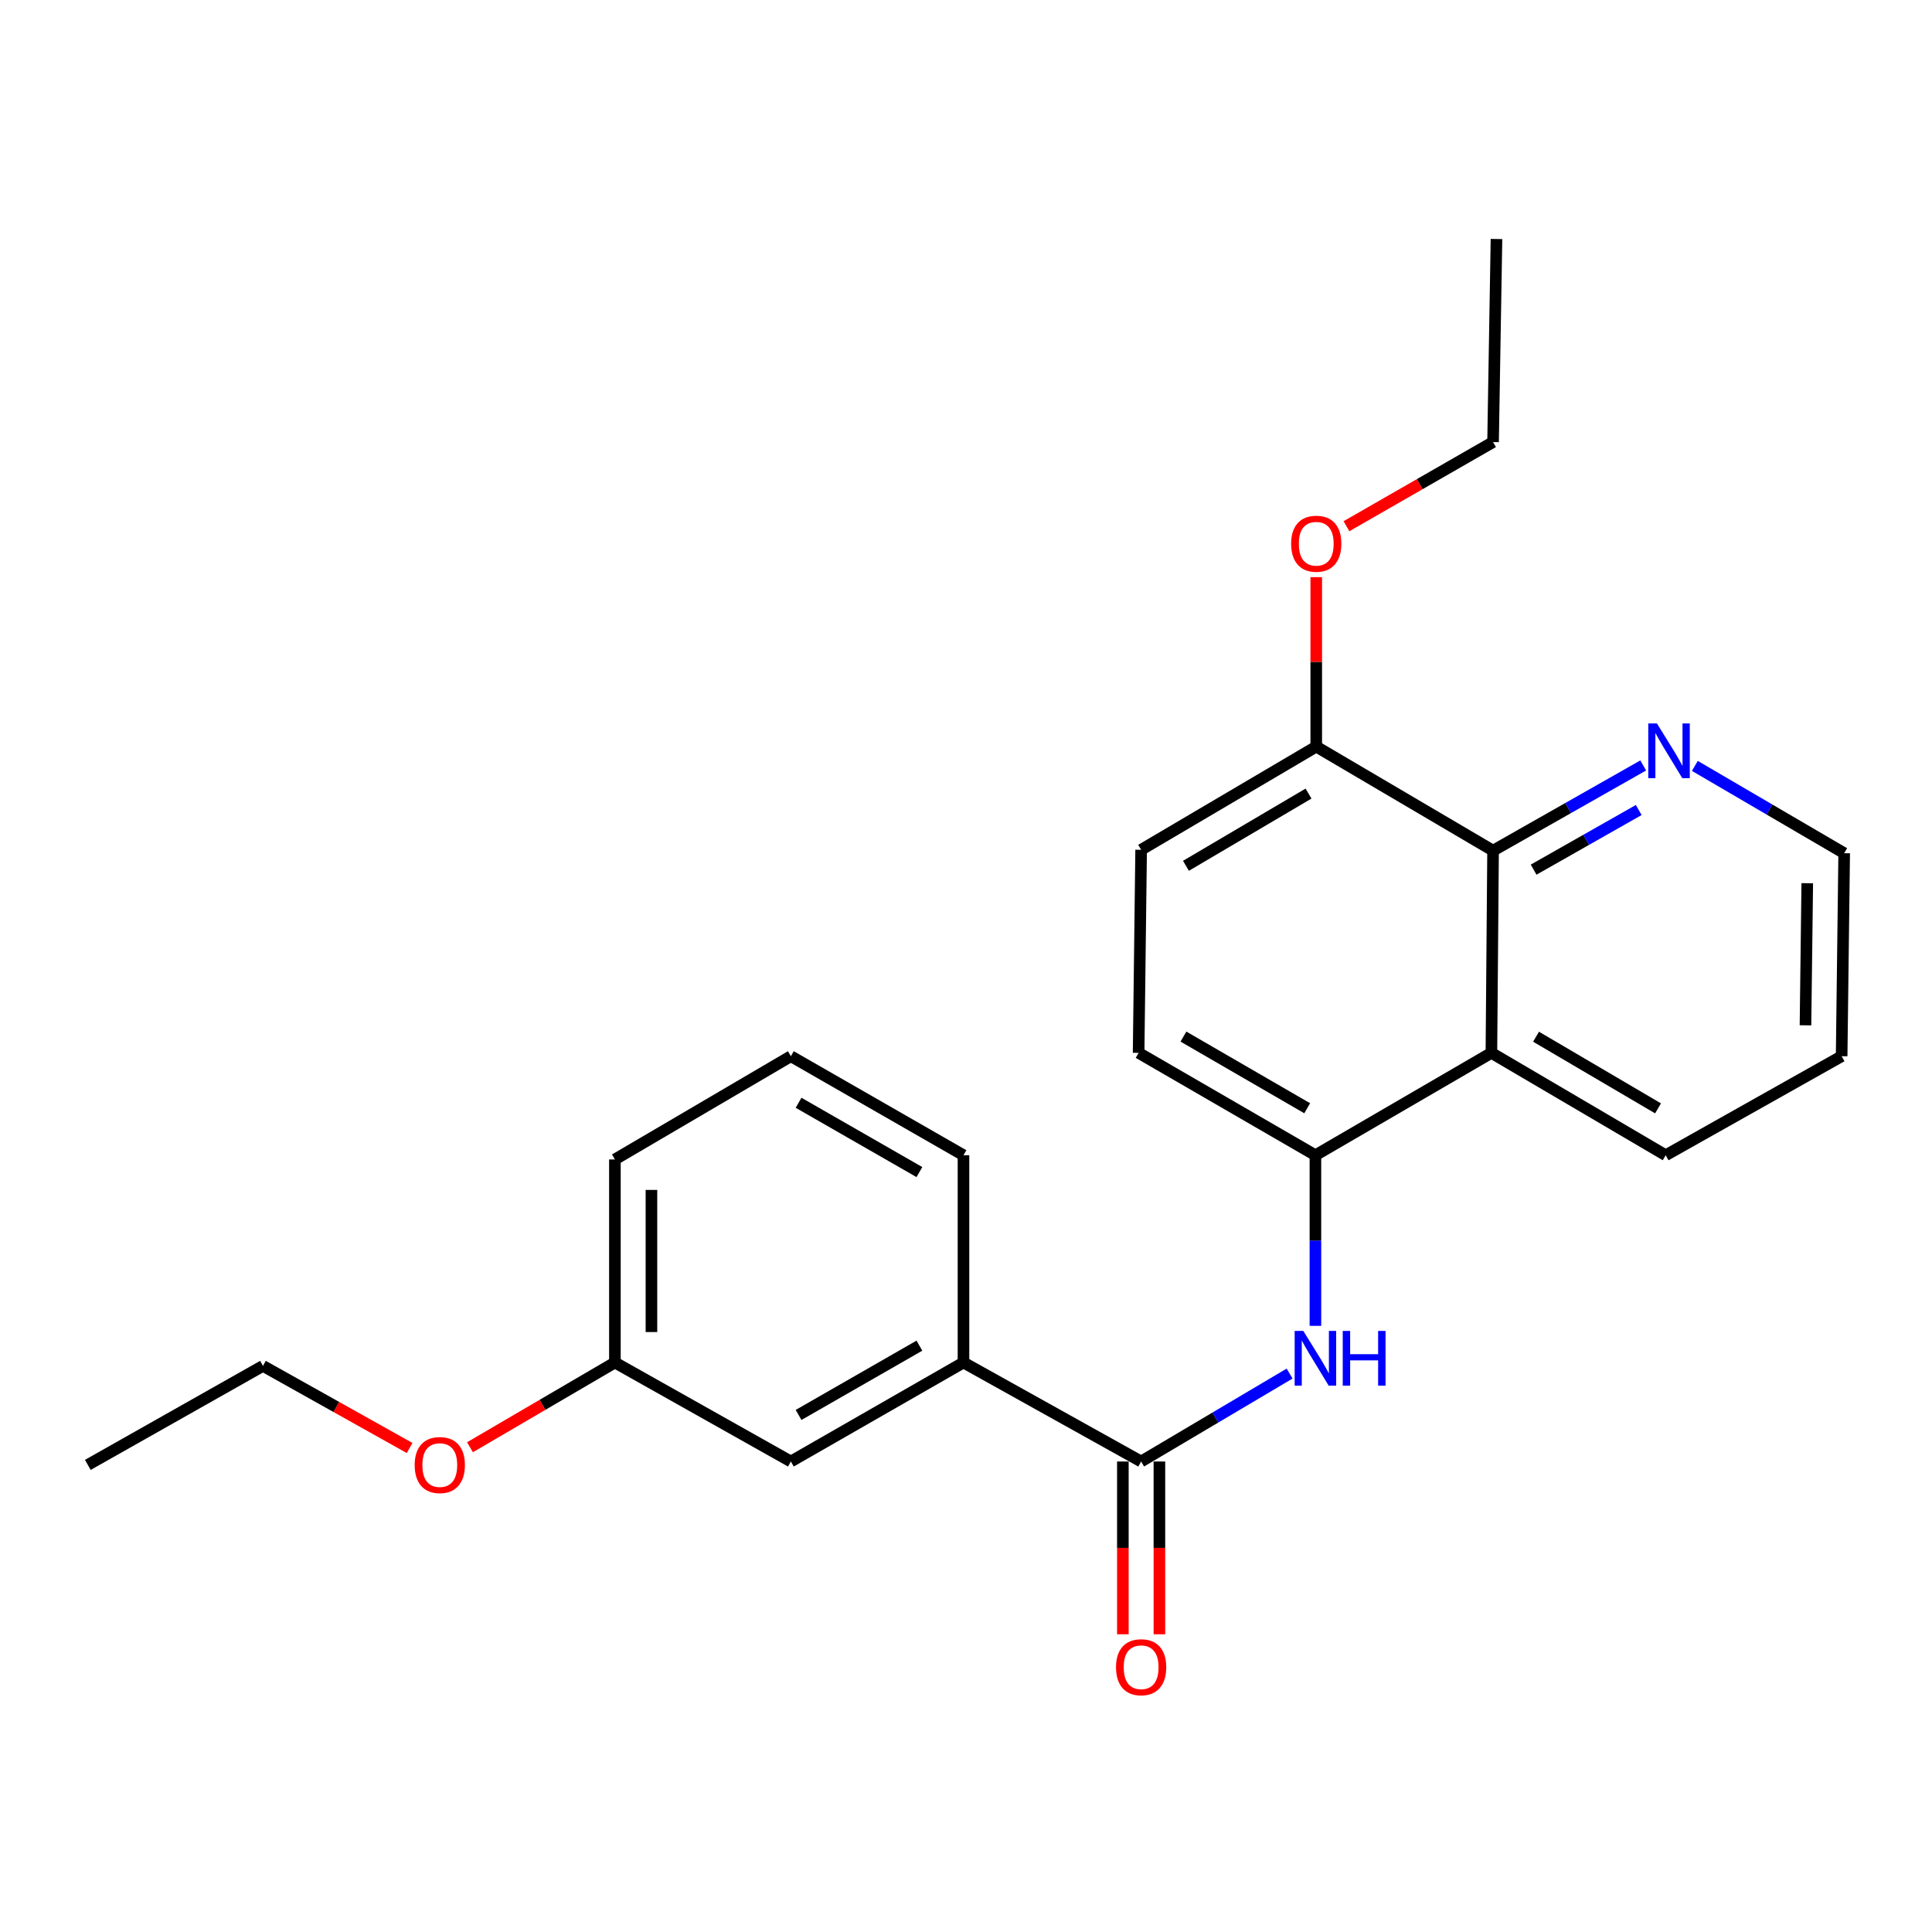 <?xml version='1.0' encoding='iso-8859-1'?>
<svg version='1.1' baseProfile='full'
              xmlns='http://www.w3.org/2000/svg'
                      xmlns:rdkit='http://www.rdkit.org/xml'
                      xmlns:xlink='http://www.w3.org/1999/xlink'
                  xml:space='preserve'
width='1000px' height='1000px' viewBox='0 0 1000 1000'>
<!-- END OF HEADER -->
<rect style='opacity:1.0;fill:#FFFFFF;stroke:none' width='1000' height='1000' x='0' y='0'> </rect>
<path class='bond-0' d='M 590.648,756.472 L 629.072,733.715' style='fill:none;fill-rule:evenodd;stroke:#000000;stroke-width:6px;stroke-linecap:butt;stroke-linejoin:miter;stroke-opacity:1' />
<path class='bond-0' d='M 629.072,733.715 L 667.495,710.959' style='fill:none;fill-rule:evenodd;stroke:#0000FF;stroke-width:6px;stroke-linecap:butt;stroke-linejoin:miter;stroke-opacity:1' />
<path class='bond-4' d='M 590.648,756.472 L 498.697,705.231' style='fill:none;fill-rule:evenodd;stroke:#000000;stroke-width:6px;stroke-linecap:butt;stroke-linejoin:miter;stroke-opacity:1' />
<path class='bond-7' d='M 581.191,756.472 L 581.191,801.183' style='fill:none;fill-rule:evenodd;stroke:#000000;stroke-width:6px;stroke-linecap:butt;stroke-linejoin:miter;stroke-opacity:1' />
<path class='bond-7' d='M 581.191,801.183 L 581.191,845.893' style='fill:none;fill-rule:evenodd;stroke:#FF0000;stroke-width:6px;stroke-linecap:butt;stroke-linejoin:miter;stroke-opacity:1' />
<path class='bond-7' d='M 600.106,756.472 L 600.106,801.183' style='fill:none;fill-rule:evenodd;stroke:#000000;stroke-width:6px;stroke-linecap:butt;stroke-linejoin:miter;stroke-opacity:1' />
<path class='bond-7' d='M 600.106,801.183 L 600.106,845.893' style='fill:none;fill-rule:evenodd;stroke:#FF0000;stroke-width:6px;stroke-linecap:butt;stroke-linejoin:miter;stroke-opacity:1' />
<path class='bond-2' d='M 680.856,686.258 L 680.856,642.103' style='fill:none;fill-rule:evenodd;stroke:#0000FF;stroke-width:6px;stroke-linecap:butt;stroke-linejoin:miter;stroke-opacity:1' />
<path class='bond-2' d='M 680.856,642.103 L 680.856,597.948' style='fill:none;fill-rule:evenodd;stroke:#000000;stroke-width:6px;stroke-linecap:butt;stroke-linejoin:miter;stroke-opacity:1' />
<path class='bond-1' d='M 771.945,544.962 L 680.856,597.948' style='fill:none;fill-rule:evenodd;stroke:#000000;stroke-width:6px;stroke-linecap:butt;stroke-linejoin:miter;stroke-opacity:1' />
<path class='bond-3' d='M 771.945,544.962 L 772.807,440.295' style='fill:none;fill-rule:evenodd;stroke:#000000;stroke-width:6px;stroke-linecap:butt;stroke-linejoin:miter;stroke-opacity:1' />
<path class='bond-13' d='M 771.945,544.962 L 862.153,597.948' style='fill:none;fill-rule:evenodd;stroke:#000000;stroke-width:6px;stroke-linecap:butt;stroke-linejoin:miter;stroke-opacity:1' />
<path class='bond-13' d='M 795.057,536.6 L 858.202,573.689' style='fill:none;fill-rule:evenodd;stroke:#000000;stroke-width:6px;stroke-linecap:butt;stroke-linejoin:miter;stroke-opacity:1' />
<path class='bond-8' d='M 680.856,597.948 L 589.345,544.962' style='fill:none;fill-rule:evenodd;stroke:#000000;stroke-width:6px;stroke-linecap:butt;stroke-linejoin:miter;stroke-opacity:1' />
<path class='bond-8' d='M 676.607,573.63 L 612.55,536.54' style='fill:none;fill-rule:evenodd;stroke:#000000;stroke-width:6px;stroke-linecap:butt;stroke-linejoin:miter;stroke-opacity:1' />
<path class='bond-5' d='M 772.807,440.295 L 811.668,418.244' style='fill:none;fill-rule:evenodd;stroke:#000000;stroke-width:6px;stroke-linecap:butt;stroke-linejoin:miter;stroke-opacity:1' />
<path class='bond-5' d='M 811.668,418.244 L 850.528,396.193' style='fill:none;fill-rule:evenodd;stroke:#0000FF;stroke-width:6px;stroke-linecap:butt;stroke-linejoin:miter;stroke-opacity:1' />
<path class='bond-5' d='M 793.801,450.132 L 821.003,434.696' style='fill:none;fill-rule:evenodd;stroke:#000000;stroke-width:6px;stroke-linecap:butt;stroke-linejoin:miter;stroke-opacity:1' />
<path class='bond-5' d='M 821.003,434.696 L 848.206,419.26' style='fill:none;fill-rule:evenodd;stroke:#0000FF;stroke-width:6px;stroke-linecap:butt;stroke-linejoin:miter;stroke-opacity:1' />
<path class='bond-25' d='M 772.807,440.295 L 681.286,386.448' style='fill:none;fill-rule:evenodd;stroke:#000000;stroke-width:6px;stroke-linecap:butt;stroke-linejoin:miter;stroke-opacity:1' />
<path class='bond-9' d='M 498.697,705.231 L 409.352,756.472' style='fill:none;fill-rule:evenodd;stroke:#000000;stroke-width:6px;stroke-linecap:butt;stroke-linejoin:miter;stroke-opacity:1' />
<path class='bond-9' d='M 475.885,696.509 L 413.343,732.377' style='fill:none;fill-rule:evenodd;stroke:#000000;stroke-width:6px;stroke-linecap:butt;stroke-linejoin:miter;stroke-opacity:1' />
<path class='bond-15' d='M 498.697,705.231 L 498.697,597.948' style='fill:none;fill-rule:evenodd;stroke:#000000;stroke-width:6px;stroke-linecap:butt;stroke-linejoin:miter;stroke-opacity:1' />
<path class='bond-26' d='M 877.252,396.428 L 915.899,419.024' style='fill:none;fill-rule:evenodd;stroke:#0000FF;stroke-width:6px;stroke-linecap:butt;stroke-linejoin:miter;stroke-opacity:1' />
<path class='bond-26' d='M 915.899,419.024 L 954.545,441.619' style='fill:none;fill-rule:evenodd;stroke:#000000;stroke-width:6px;stroke-linecap:butt;stroke-linejoin:miter;stroke-opacity:1' />
<path class='bond-6' d='M 681.286,386.448 L 590.648,439.854' style='fill:none;fill-rule:evenodd;stroke:#000000;stroke-width:6px;stroke-linecap:butt;stroke-linejoin:miter;stroke-opacity:1' />
<path class='bond-6' d='M 677.293,410.756 L 613.847,448.14' style='fill:none;fill-rule:evenodd;stroke:#000000;stroke-width:6px;stroke-linecap:butt;stroke-linejoin:miter;stroke-opacity:1' />
<path class='bond-12' d='M 681.286,386.448 L 681.286,342.593' style='fill:none;fill-rule:evenodd;stroke:#000000;stroke-width:6px;stroke-linecap:butt;stroke-linejoin:miter;stroke-opacity:1' />
<path class='bond-12' d='M 681.286,342.593 L 681.286,298.738' style='fill:none;fill-rule:evenodd;stroke:#FF0000;stroke-width:6px;stroke-linecap:butt;stroke-linejoin:miter;stroke-opacity:1' />
<path class='bond-10' d='M 589.345,544.962 L 590.648,439.854' style='fill:none;fill-rule:evenodd;stroke:#000000;stroke-width:6px;stroke-linecap:butt;stroke-linejoin:miter;stroke-opacity:1' />
<path class='bond-11' d='M 409.352,756.472 L 318.272,705.231' style='fill:none;fill-rule:evenodd;stroke:#000000;stroke-width:6px;stroke-linecap:butt;stroke-linejoin:miter;stroke-opacity:1' />
<path class='bond-14' d='M 318.272,705.231 L 280.766,727.161' style='fill:none;fill-rule:evenodd;stroke:#000000;stroke-width:6px;stroke-linecap:butt;stroke-linejoin:miter;stroke-opacity:1' />
<path class='bond-14' d='M 280.766,727.161 L 243.259,749.091' style='fill:none;fill-rule:evenodd;stroke:#FF0000;stroke-width:6px;stroke-linecap:butt;stroke-linejoin:miter;stroke-opacity:1' />
<path class='bond-24' d='M 318.272,705.231 L 318.272,600.133' style='fill:none;fill-rule:evenodd;stroke:#000000;stroke-width:6px;stroke-linecap:butt;stroke-linejoin:miter;stroke-opacity:1' />
<path class='bond-24' d='M 337.188,689.467 L 337.188,615.898' style='fill:none;fill-rule:evenodd;stroke:#000000;stroke-width:6px;stroke-linecap:butt;stroke-linejoin:miter;stroke-opacity:1' />
<path class='bond-19' d='M 696.925,272.372 L 734.866,250.589' style='fill:none;fill-rule:evenodd;stroke:#FF0000;stroke-width:6px;stroke-linecap:butt;stroke-linejoin:miter;stroke-opacity:1' />
<path class='bond-19' d='M 734.866,250.589 L 772.807,228.807' style='fill:none;fill-rule:evenodd;stroke:#000000;stroke-width:6px;stroke-linecap:butt;stroke-linejoin:miter;stroke-opacity:1' />
<path class='bond-21' d='M 862.153,597.948 L 953.232,546.696' style='fill:none;fill-rule:evenodd;stroke:#000000;stroke-width:6px;stroke-linecap:butt;stroke-linejoin:miter;stroke-opacity:1' />
<path class='bond-20' d='M 212.012,749.48 L 174.063,728.233' style='fill:none;fill-rule:evenodd;stroke:#FF0000;stroke-width:6px;stroke-linecap:butt;stroke-linejoin:miter;stroke-opacity:1' />
<path class='bond-20' d='M 174.063,728.233 L 136.114,706.986' style='fill:none;fill-rule:evenodd;stroke:#000000;stroke-width:6px;stroke-linecap:butt;stroke-linejoin:miter;stroke-opacity:1' />
<path class='bond-16' d='M 498.697,597.948 L 409.352,546.696' style='fill:none;fill-rule:evenodd;stroke:#000000;stroke-width:6px;stroke-linecap:butt;stroke-linejoin:miter;stroke-opacity:1' />
<path class='bond-16' d='M 475.883,606.668 L 413.341,570.792' style='fill:none;fill-rule:evenodd;stroke:#000000;stroke-width:6px;stroke-linecap:butt;stroke-linejoin:miter;stroke-opacity:1' />
<path class='bond-18' d='M 409.352,546.696 L 318.272,600.133' style='fill:none;fill-rule:evenodd;stroke:#000000;stroke-width:6px;stroke-linecap:butt;stroke-linejoin:miter;stroke-opacity:1' />
<path class='bond-17' d='M 954.545,441.619 L 953.232,546.696' style='fill:none;fill-rule:evenodd;stroke:#000000;stroke-width:6px;stroke-linecap:butt;stroke-linejoin:miter;stroke-opacity:1' />
<path class='bond-17' d='M 935.434,457.144 L 934.515,530.698' style='fill:none;fill-rule:evenodd;stroke:#000000;stroke-width:6px;stroke-linecap:butt;stroke-linejoin:miter;stroke-opacity:1' />
<path class='bond-23' d='M 772.807,228.807 L 774.573,123.709' style='fill:none;fill-rule:evenodd;stroke:#000000;stroke-width:6px;stroke-linecap:butt;stroke-linejoin:miter;stroke-opacity:1' />
<path class='bond-22' d='M 136.114,706.986 L 45.455,758.227' style='fill:none;fill-rule:evenodd;stroke:#000000;stroke-width:6px;stroke-linecap:butt;stroke-linejoin:miter;stroke-opacity:1' />
<path  class='atom-1' d='M 674.596 688.886
L 683.876 703.886
Q 684.796 705.366, 686.276 708.046
Q 687.756 710.726, 687.836 710.886
L 687.836 688.886
L 691.596 688.886
L 691.596 717.206
L 687.716 717.206
L 677.756 700.806
Q 676.596 698.886, 675.356 696.686
Q 674.156 694.486, 673.796 693.806
L 673.796 717.206
L 670.116 717.206
L 670.116 688.886
L 674.596 688.886
' fill='#0000FF'/>
<path  class='atom-1' d='M 694.996 688.886
L 698.836 688.886
L 698.836 700.926
L 713.316 700.926
L 713.316 688.886
L 717.156 688.886
L 717.156 717.206
L 713.316 717.206
L 713.316 704.126
L 698.836 704.126
L 698.836 717.206
L 694.996 717.206
L 694.996 688.886
' fill='#0000FF'/>
<path  class='atom-6' d='M 857.626 374.453
L 866.906 389.453
Q 867.826 390.933, 869.306 393.613
Q 870.786 396.293, 870.866 396.453
L 870.866 374.453
L 874.626 374.453
L 874.626 402.773
L 870.746 402.773
L 860.786 386.373
Q 859.626 384.453, 858.386 382.253
Q 857.186 380.053, 856.826 379.373
L 856.826 402.773
L 853.146 402.773
L 853.146 374.453
L 857.626 374.453
' fill='#0000FF'/>
<path  class='atom-8' d='M 577.648 862.953
Q 577.648 856.153, 581.008 852.353
Q 584.368 848.553, 590.648 848.553
Q 596.928 848.553, 600.288 852.353
Q 603.648 856.153, 603.648 862.953
Q 603.648 869.833, 600.248 873.753
Q 596.848 877.633, 590.648 877.633
Q 584.408 877.633, 581.008 873.753
Q 577.648 869.873, 577.648 862.953
M 590.648 874.433
Q 594.968 874.433, 597.288 871.553
Q 599.648 868.633, 599.648 862.953
Q 599.648 857.393, 597.288 854.593
Q 594.968 851.753, 590.648 851.753
Q 586.328 851.753, 583.968 854.553
Q 581.648 857.353, 581.648 862.953
Q 581.648 868.673, 583.968 871.553
Q 586.328 874.433, 590.648 874.433
' fill='#FF0000'/>
<path  class='atom-13' d='M 668.286 281.43
Q 668.286 274.63, 671.646 270.83
Q 675.006 267.03, 681.286 267.03
Q 687.566 267.03, 690.926 270.83
Q 694.286 274.63, 694.286 281.43
Q 694.286 288.31, 690.886 292.23
Q 687.486 296.11, 681.286 296.11
Q 675.046 296.11, 671.646 292.23
Q 668.286 288.35, 668.286 281.43
M 681.286 292.91
Q 685.606 292.91, 687.926 290.03
Q 690.286 287.11, 690.286 281.43
Q 690.286 275.87, 687.926 273.07
Q 685.606 270.23, 681.286 270.23
Q 676.966 270.23, 674.606 273.03
Q 672.286 275.83, 672.286 281.43
Q 672.286 287.15, 674.606 290.03
Q 676.966 292.91, 681.286 292.91
' fill='#FF0000'/>
<path  class='atom-15' d='M 214.634 758.307
Q 214.634 751.507, 217.994 747.707
Q 221.354 743.907, 227.634 743.907
Q 233.914 743.907, 237.274 747.707
Q 240.634 751.507, 240.634 758.307
Q 240.634 765.187, 237.234 769.107
Q 233.834 772.987, 227.634 772.987
Q 221.394 772.987, 217.994 769.107
Q 214.634 765.227, 214.634 758.307
M 227.634 769.787
Q 231.954 769.787, 234.274 766.907
Q 236.634 763.987, 236.634 758.307
Q 236.634 752.747, 234.274 749.947
Q 231.954 747.107, 227.634 747.107
Q 223.314 747.107, 220.954 749.907
Q 218.634 752.707, 218.634 758.307
Q 218.634 764.027, 220.954 766.907
Q 223.314 769.787, 227.634 769.787
' fill='#FF0000'/>
</svg>

